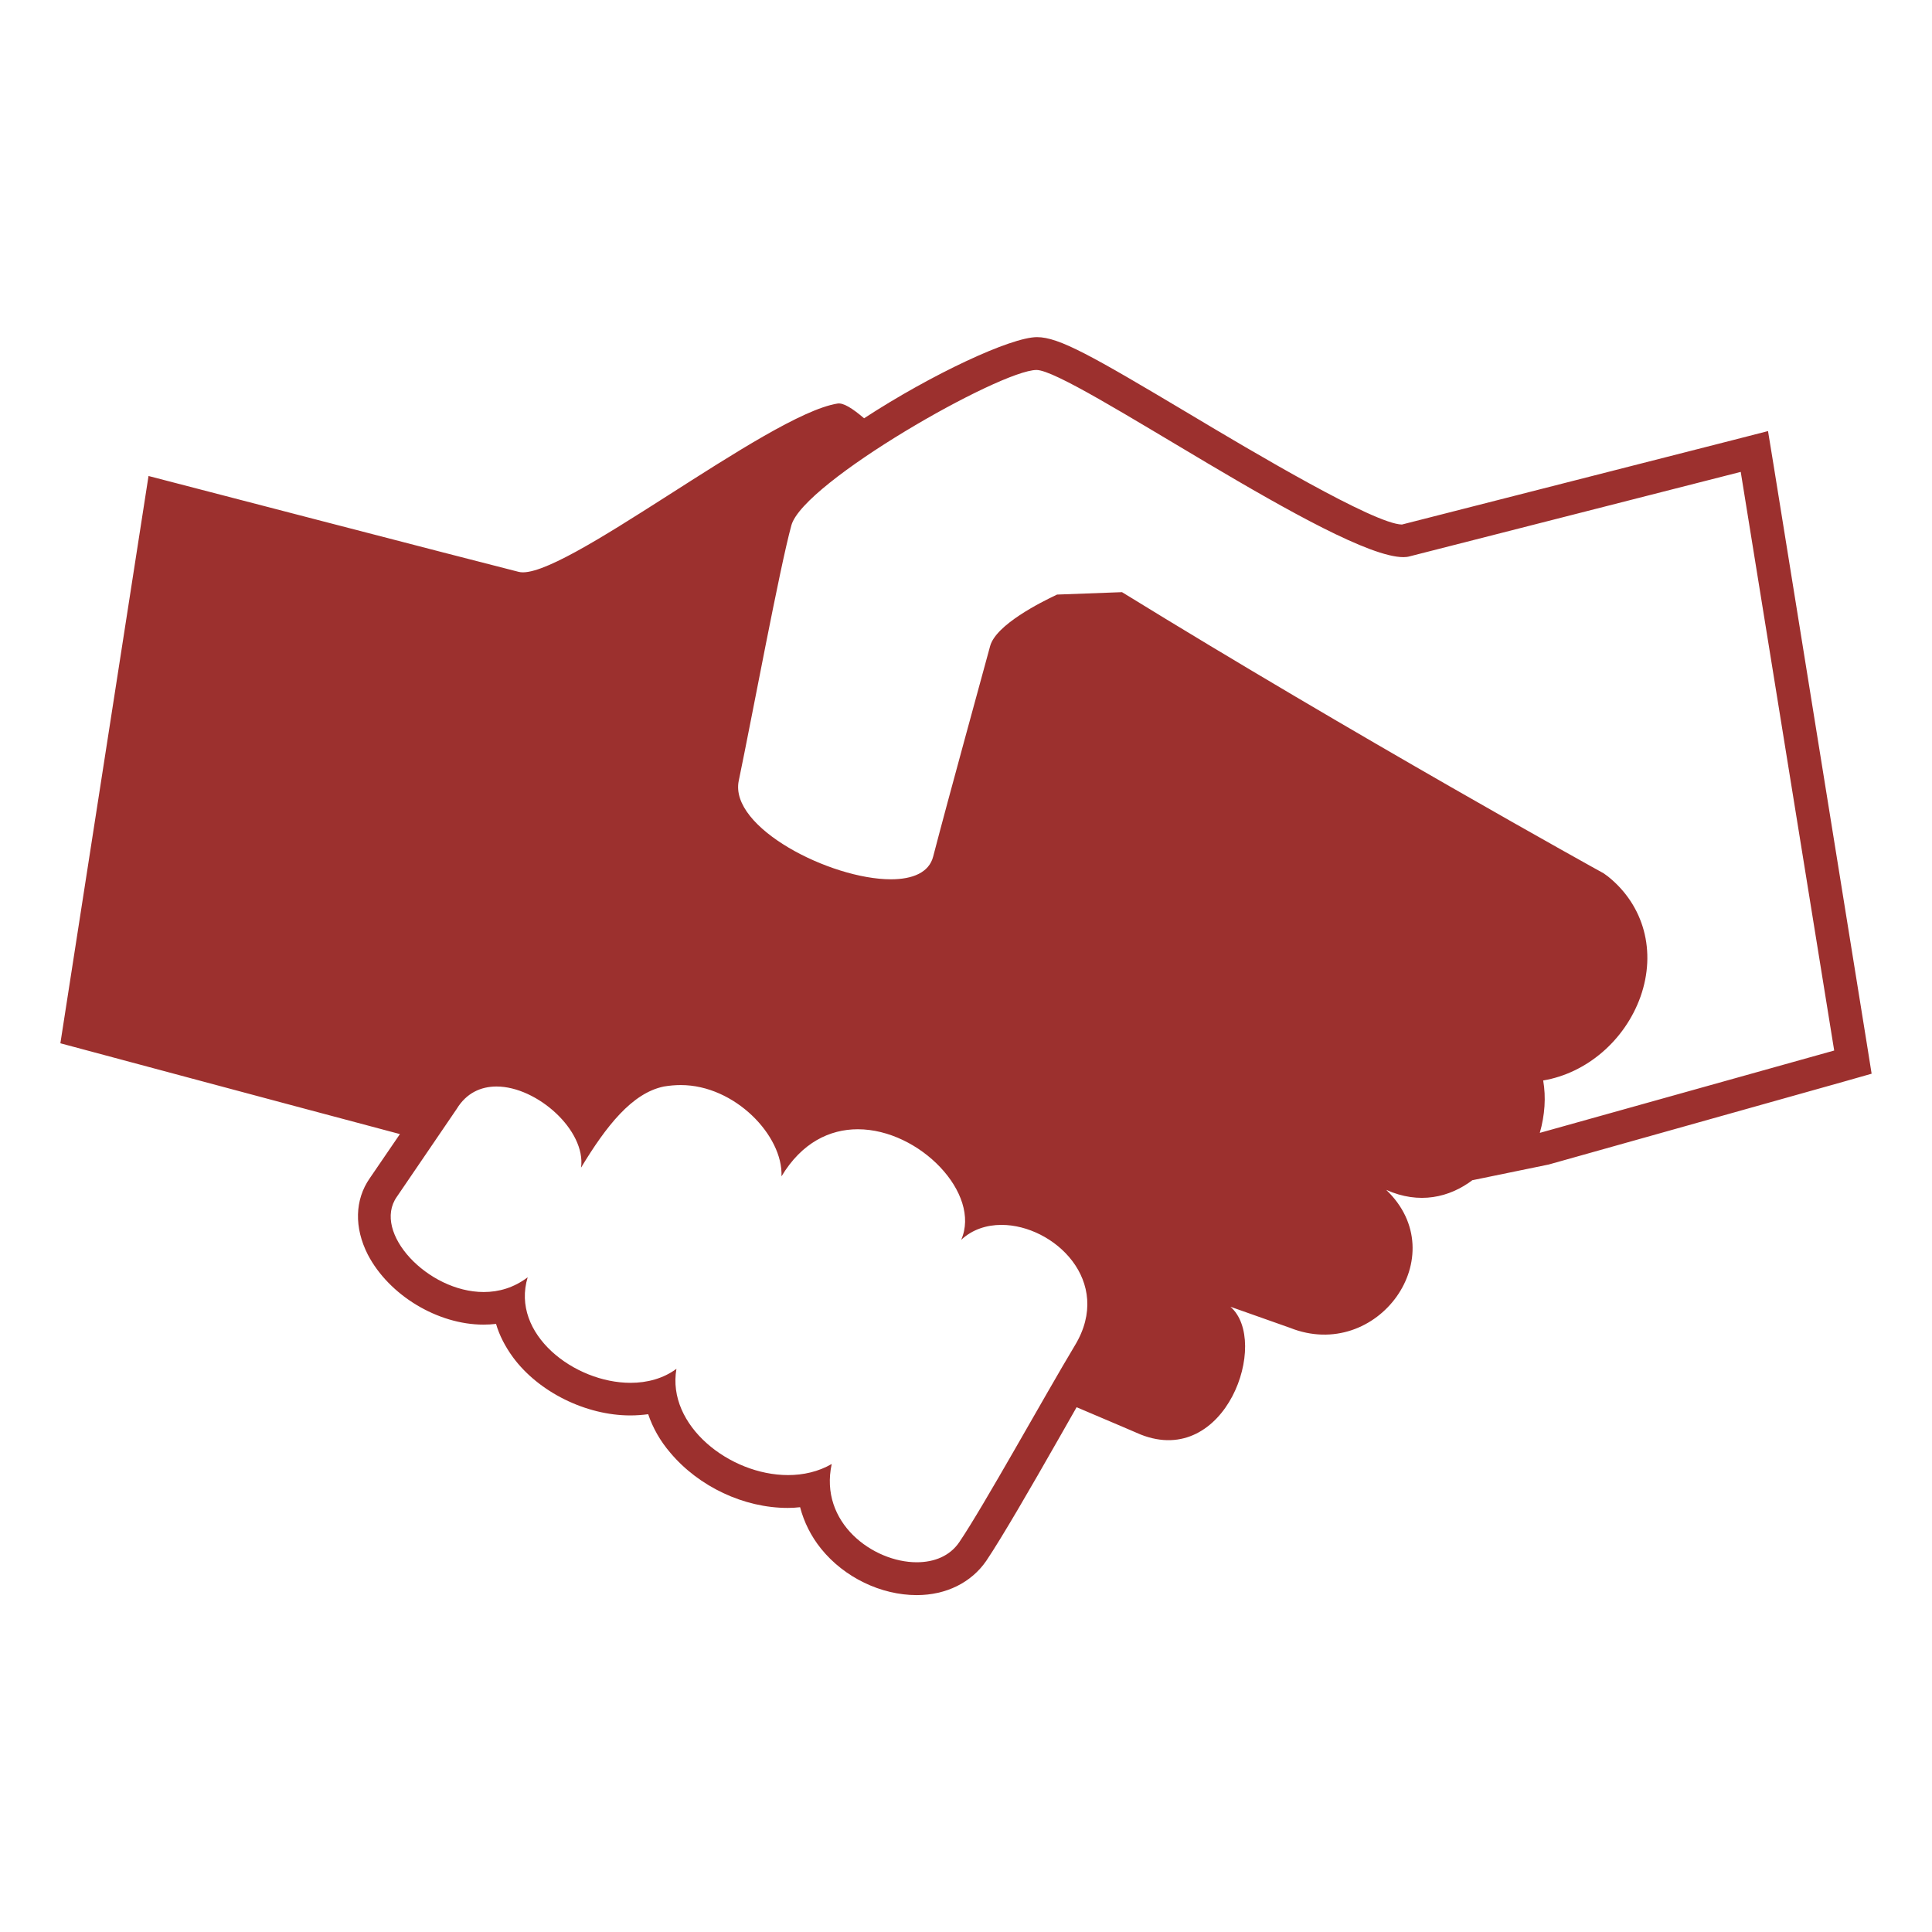 <?xml version="1.0" encoding="utf-8"?>
<!-- Generator: Adobe Illustrator 23.0.4, SVG Export Plug-In . SVG Version: 6.00 Build 0)  -->
<svg version="1.1" id="Layer_1" xmlns="http://www.w3.org/2000/svg" xmlns:xlink="http://www.w3.org/1999/xlink" x="0px" y="0px"
	 viewBox="0 0 80 80" style="enable-background:new 0 0 80 80;" xml:space="preserve">
<style type="text/css">
	.st0{fill:#9C302E;}
</style>
<g>
	<g>
		<path class="st0" d="M77.31,43.27l-3.86-23.95l-0.24-1.47l-1.44,0.37l-13.72,3.5c-1.14-0.02-6.16-3-8.85-4.61
			c-3.99-2.38-5.35-3.15-6.26-3.15c-1.08,0-4.37,1.54-7.16,3.36c-0.48-0.41-0.86-0.65-1.1-0.61c-2.9,0.46-11.48,7.4-13.2,6.97
			c-1.72-0.43-15.33-3.97-15.33-3.97L2.5,43.2c0,0,9.84,2.64,14.06,3.76l-1.25,1.83c-0.62,0.89-0.65,2.04-0.08,3.16
			c0.88,1.69,2.9,2.9,4.79,2.9c0.17,0,0.35-0.01,0.52-0.03c0.14,0.48,0.38,0.94,0.7,1.38c1.06,1.44,3.02,2.41,4.86,2.41
			c0.25,0,0.5-0.02,0.74-0.05c0.19,0.56,0.49,1.1,0.92,1.6c1.18,1.4,3.04,2.28,4.86,2.28c0.17,0,0.34-0.01,0.51-0.03
			c0.16,0.61,0.45,1.2,0.87,1.72c0.96,1.19,2.48,1.92,3.96,1.92c1.22,0,2.26-0.52,2.88-1.42c0.64-0.95,1.85-3.04,3-5.06
			c0.25-0.44,0.5-0.88,0.74-1.3c1.63,0.69,2.65,1.13,2.65,1.13c3.53,1.4,5.36-3.86,3.72-5.29l2.46,0.87
			c3.62,1.45,6.84-2.99,3.99-5.71c1.36,0.61,2.62,0.32,3.58-0.41l-0.01,0.01l3.16-0.65l12.21-3.43l1.16-0.33L77.31,43.27z
			 M44.51,55.71c-1.21,2.01-3.79,6.68-4.79,8.15c-0.39,0.57-1.03,0.83-1.76,0.83c-1.81,0-4.05-1.64-3.52-4.07
			c-0.55,0.32-1.18,0.46-1.81,0.46c-2.42,0-5.03-2.06-4.62-4.4c-0.54,0.4-1.21,0.58-1.9,0.58c-2.33,0-4.97-2.02-4.26-4.37
			c-0.57,0.43-1.19,0.61-1.82,0.61c-2.32,0-4.63-2.47-3.6-3.94l2.48-3.64c0.4-0.66,1-0.93,1.65-0.93c1.68,0,3.71,1.82,3.5,3.36
			c1.04-1.72,2.11-3.09,3.43-3.36c0.24-0.04,0.47-0.06,0.7-0.06c2.24,0,4.24,2.1,4.17,3.78c0.84-1.4,2-1.95,3.16-1.95
			c2.56,0,5.12,2.67,4.28,4.58c0.46-0.43,1.05-0.62,1.67-0.62C43.63,50.72,46.12,53.05,44.51,55.71z M63.76,46.91
			c0.21-0.74,0.26-1.48,0.14-2.17c1.79-0.3,3.38-1.65,4.03-3.47c0.66-1.87,0.15-3.78-1.35-4.98l-0.18-0.13
			c-0.1-0.05-10.28-5.69-19.94-11.64l-2.69,0.1c-0.68,0.32-2.53,1.25-2.77,2.13c-0.29,1.08-1.71,6.22-2.36,8.72
			c-0.17,0.66-0.85,0.94-1.75,0.94c-2.5,0-6.7-2.14-6.3-4.08c0.55-2.64,1.69-8.8,2.18-10.58c0.5-1.79,8.65-6.43,10.15-6.43
			c1.45,0,12.43,7.75,15.19,7.75c0.09,0,0.18-0.01,0.25-0.03c2.24-0.57,13.72-3.5,13.72-3.5l3.87,23.96L63.76,46.91z"/>
	</g>
</g>
</svg>
